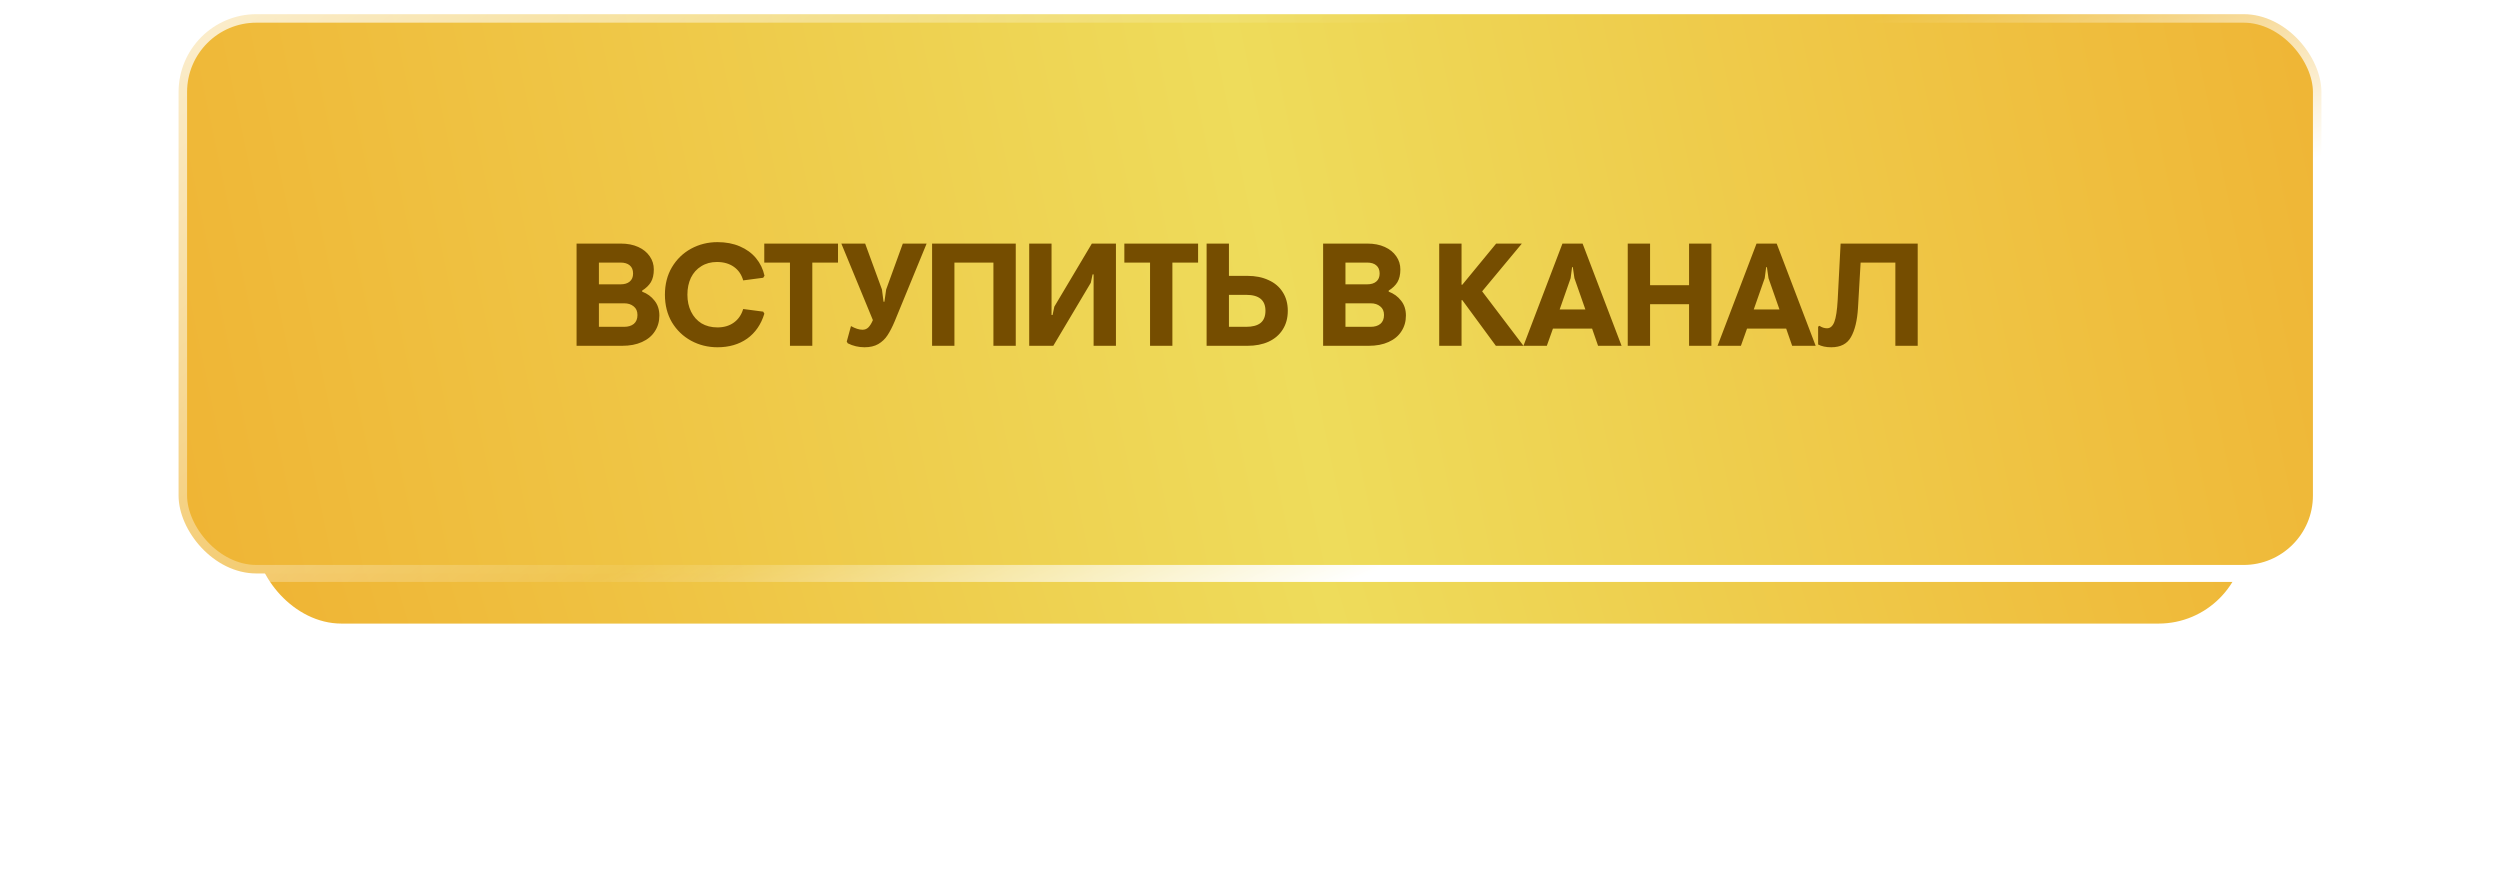 <?xml version="1.0" encoding="UTF-8"?> <svg xmlns="http://www.w3.org/2000/svg" width="441" height="155" viewBox="0 0 441 155" fill="none"><g filter="url(#filter0_f_2329_65)"><rect x="45" y="45" width="351" height="65" rx="15.236" fill="url(#paint0_linear_2329_65)"></rect></g><rect x="31.5" y="2.5" width="378" height="98.659" rx="13.736" fill="url(#paint1_linear_2329_65)"></rect><rect x="31.5" y="2.5" width="378" height="98.659" rx="13.736" stroke="url(#paint2_linear_2329_65)" stroke-width="3"></rect><rect x="31.5" y="2.5" width="378" height="98.659" rx="13.736" stroke="url(#paint3_linear_2329_65)" stroke-width="3" style="mix-blend-mode:soft-light"></rect><path d="M101.707 42.969H109.537C110.688 42.969 111.701 43.167 112.577 43.562C113.453 43.957 114.131 44.506 114.612 45.21C115.092 45.897 115.333 46.67 115.333 47.529C115.333 48.439 115.161 49.186 114.818 49.77C114.474 50.336 113.959 50.834 113.272 51.264V51.444C114.182 51.787 114.912 52.32 115.462 53.041C116.028 53.745 116.312 54.621 116.312 55.668C116.312 56.716 116.046 57.643 115.513 58.45C114.998 59.257 114.242 59.884 113.247 60.33C112.268 60.777 111.1 61 109.743 61H101.707V42.969ZM109.46 50.156C110.164 50.156 110.705 49.993 111.083 49.666C111.478 49.34 111.675 48.868 111.675 48.25C111.675 47.614 111.478 47.134 111.083 46.807C110.705 46.481 110.164 46.318 109.46 46.318H105.648V50.156H109.46ZM110.104 57.651C110.808 57.651 111.375 57.48 111.804 57.136C112.233 56.776 112.448 56.252 112.448 55.565C112.448 54.895 112.225 54.389 111.778 54.045C111.349 53.685 110.791 53.505 110.104 53.505H105.648V57.651H110.104ZM126.564 61.258C124.881 61.258 123.327 60.871 121.902 60.099C120.494 59.326 119.369 58.244 118.528 56.853C117.704 55.445 117.292 53.822 117.292 51.985C117.292 50.147 117.704 48.533 118.528 47.142C119.369 45.734 120.494 44.644 121.902 43.871C123.327 43.098 124.881 42.712 126.564 42.712C128.041 42.712 129.355 42.961 130.505 43.459C131.673 43.957 132.626 44.652 133.364 45.545C134.103 46.438 134.601 47.468 134.858 48.636L134.627 48.997L131.098 49.461C130.806 48.43 130.256 47.632 129.449 47.065C128.642 46.498 127.646 46.215 126.461 46.215C125.414 46.215 124.495 46.464 123.705 46.962C122.915 47.443 122.306 48.121 121.876 48.997C121.464 49.873 121.258 50.869 121.258 51.985C121.258 53.101 121.473 54.097 121.902 54.973C122.331 55.848 122.941 56.535 123.731 57.033C124.538 57.514 125.483 57.755 126.564 57.755C127.698 57.755 128.659 57.471 129.449 56.904C130.239 56.338 130.789 55.539 131.098 54.509L134.627 54.973L134.833 55.333C134.249 57.239 133.236 58.708 131.793 59.738C130.351 60.751 128.608 61.258 126.564 61.258ZM139.35 46.318H134.817V42.969H147.824V46.318H143.291V61H139.35V46.318ZM152.509 61.258C151.461 61.258 150.474 61.026 149.547 60.562L149.366 60.253L150.113 57.523C150.886 57.952 151.564 58.167 152.148 58.167C152.56 58.167 152.904 58.029 153.178 57.755C153.47 57.463 153.737 57.033 153.977 56.467L148.413 42.969H152.612L155.574 51.057L155.857 53.221H156.012L156.321 51.057L159.257 42.969H163.456L157.815 56.698C157.403 57.677 156.982 58.493 156.553 59.145C156.141 59.781 155.6 60.296 154.93 60.691C154.277 61.069 153.47 61.258 152.509 61.258ZM164.42 42.969H179.18V61H175.239V46.318H168.361V61H164.42V42.969ZM181.551 42.969H185.492V55.565H185.673L185.982 54.097L192.602 42.969H196.852V61H192.911V48.404H192.73L192.421 49.873L185.801 61H181.551V42.969ZM202.868 46.318H198.335V42.969H211.343V46.318H206.809V61H202.868V46.318ZM216.786 42.969V48.662H220.057C221.466 48.662 222.702 48.911 223.767 49.409C224.848 49.89 225.681 50.594 226.265 51.521C226.866 52.448 227.167 53.547 227.167 54.818C227.167 56.106 226.866 57.214 226.265 58.141C225.681 59.068 224.848 59.781 223.767 60.279C222.702 60.76 221.466 61 220.057 61H212.845V42.969H216.786ZM216.786 57.651H219.826C220.942 57.651 221.783 57.428 222.35 56.982C222.934 56.518 223.226 55.797 223.226 54.818C223.226 52.946 222.092 52.011 219.826 52.011H216.786V57.651ZM233.398 42.969H241.229C242.379 42.969 243.392 43.167 244.268 43.562C245.144 43.957 245.822 44.506 246.303 45.21C246.784 45.897 247.024 46.67 247.024 47.529C247.024 48.439 246.852 49.186 246.509 49.77C246.166 50.336 245.65 50.834 244.964 51.264V51.444C245.874 51.787 246.603 52.32 247.153 53.041C247.72 53.745 248.003 54.621 248.003 55.668C248.003 56.716 247.737 57.643 247.204 58.45C246.689 59.257 245.934 59.884 244.938 60.33C243.959 60.777 242.791 61 241.435 61H233.398V42.969ZM241.151 50.156C241.855 50.156 242.396 49.993 242.774 49.666C243.169 49.34 243.367 48.868 243.367 48.25C243.367 47.614 243.169 47.134 242.774 46.807C242.396 46.481 241.855 46.318 241.151 46.318H237.339V50.156H241.151ZM241.795 57.651C242.499 57.651 243.066 57.48 243.495 57.136C243.925 56.776 244.139 56.252 244.139 55.565C244.139 54.895 243.916 54.389 243.47 54.045C243.04 53.685 242.482 53.505 241.795 53.505H237.339V57.651H241.795ZM253.876 42.969H257.817V50.233H257.946L263.921 42.969H268.455L261.449 51.392L268.738 61H263.87L257.946 52.938H257.817V61H253.876V42.969ZM275.615 42.969H279.17L286.047 61H281.9L280.844 57.961H273.941L272.859 61H268.738L275.615 42.969ZM279.659 54.586L277.727 49.074L277.444 47.117H277.315L277.058 49.074L275.126 54.586H279.659ZM287.132 42.969H291.073V50.31H297.95V42.969H301.891V61H297.95V53.659H291.073V61H287.132V42.969ZM309.852 42.969H313.407L320.284 61H316.137L315.081 57.961H308.178L307.096 61H302.975L309.852 42.969ZM313.896 54.586L311.964 49.074L311.681 47.117H311.552L311.295 49.074L309.363 54.586H313.896ZM323.034 61.258C322.107 61.258 321.334 61.094 320.716 60.768V57.626L320.948 57.471C321.377 57.763 321.824 57.909 322.287 57.909C322.854 57.909 323.283 57.54 323.575 56.801C323.867 56.046 324.065 54.749 324.168 52.912L324.683 42.969H338.283V61H334.342V46.318H328.212L327.748 54.355C327.611 56.553 327.198 58.252 326.512 59.455C325.842 60.657 324.683 61.258 323.034 61.258Z" fill="#754D00"></path><defs><filter id="filter0_f_2329_65" x="0.307" y="0.307" width="440.386" height="154.386" filterUnits="userSpaceOnUse" color-interpolation-filters="sRGB"><feFlood flood-opacity="0" result="BackgroundImageFix"></feFlood><feBlend mode="normal" in="SourceGraphic" in2="BackgroundImageFix" result="shape"></feBlend><feGaussianBlur stdDeviation="22.347" result="effect1_foregroundBlur_2329_65"></feGaussianBlur></filter><linearGradient id="paint0_linear_2329_65" x1="-79.9" y1="132.091" x2="498.702" y2="-43.011" gradientUnits="userSpaceOnUse"><stop stop-color="#F09819"></stop><stop offset="0.51" stop-color="#EEDC5B"></stop><stop offset="1" stop-color="#F09819"></stop></linearGradient><linearGradient id="paint1_linear_2329_65" x1="-105.575" y1="137.21" x2="551.033" y2="-0.703" gradientUnits="userSpaceOnUse"><stop stop-color="#F09819"></stop><stop offset="0.51" stop-color="#EEDC5B"></stop><stop offset="1" stop-color="#F09819"></stop></linearGradient><linearGradient id="paint2_linear_2329_65" x1="110.211" y1="-117.037" x2="225.052" y2="25.046" gradientUnits="userSpaceOnUse"><stop stop-color="white"></stop><stop offset="1" stop-color="white" stop-opacity="0"></stop></linearGradient><linearGradient id="paint3_linear_2329_65" x1="260.5" y1="93" x2="238.785" y2="43.571" gradientUnits="userSpaceOnUse"><stop stop-color="white"></stop><stop offset="1" stop-color="white" stop-opacity="0"></stop></linearGradient></defs></svg> 